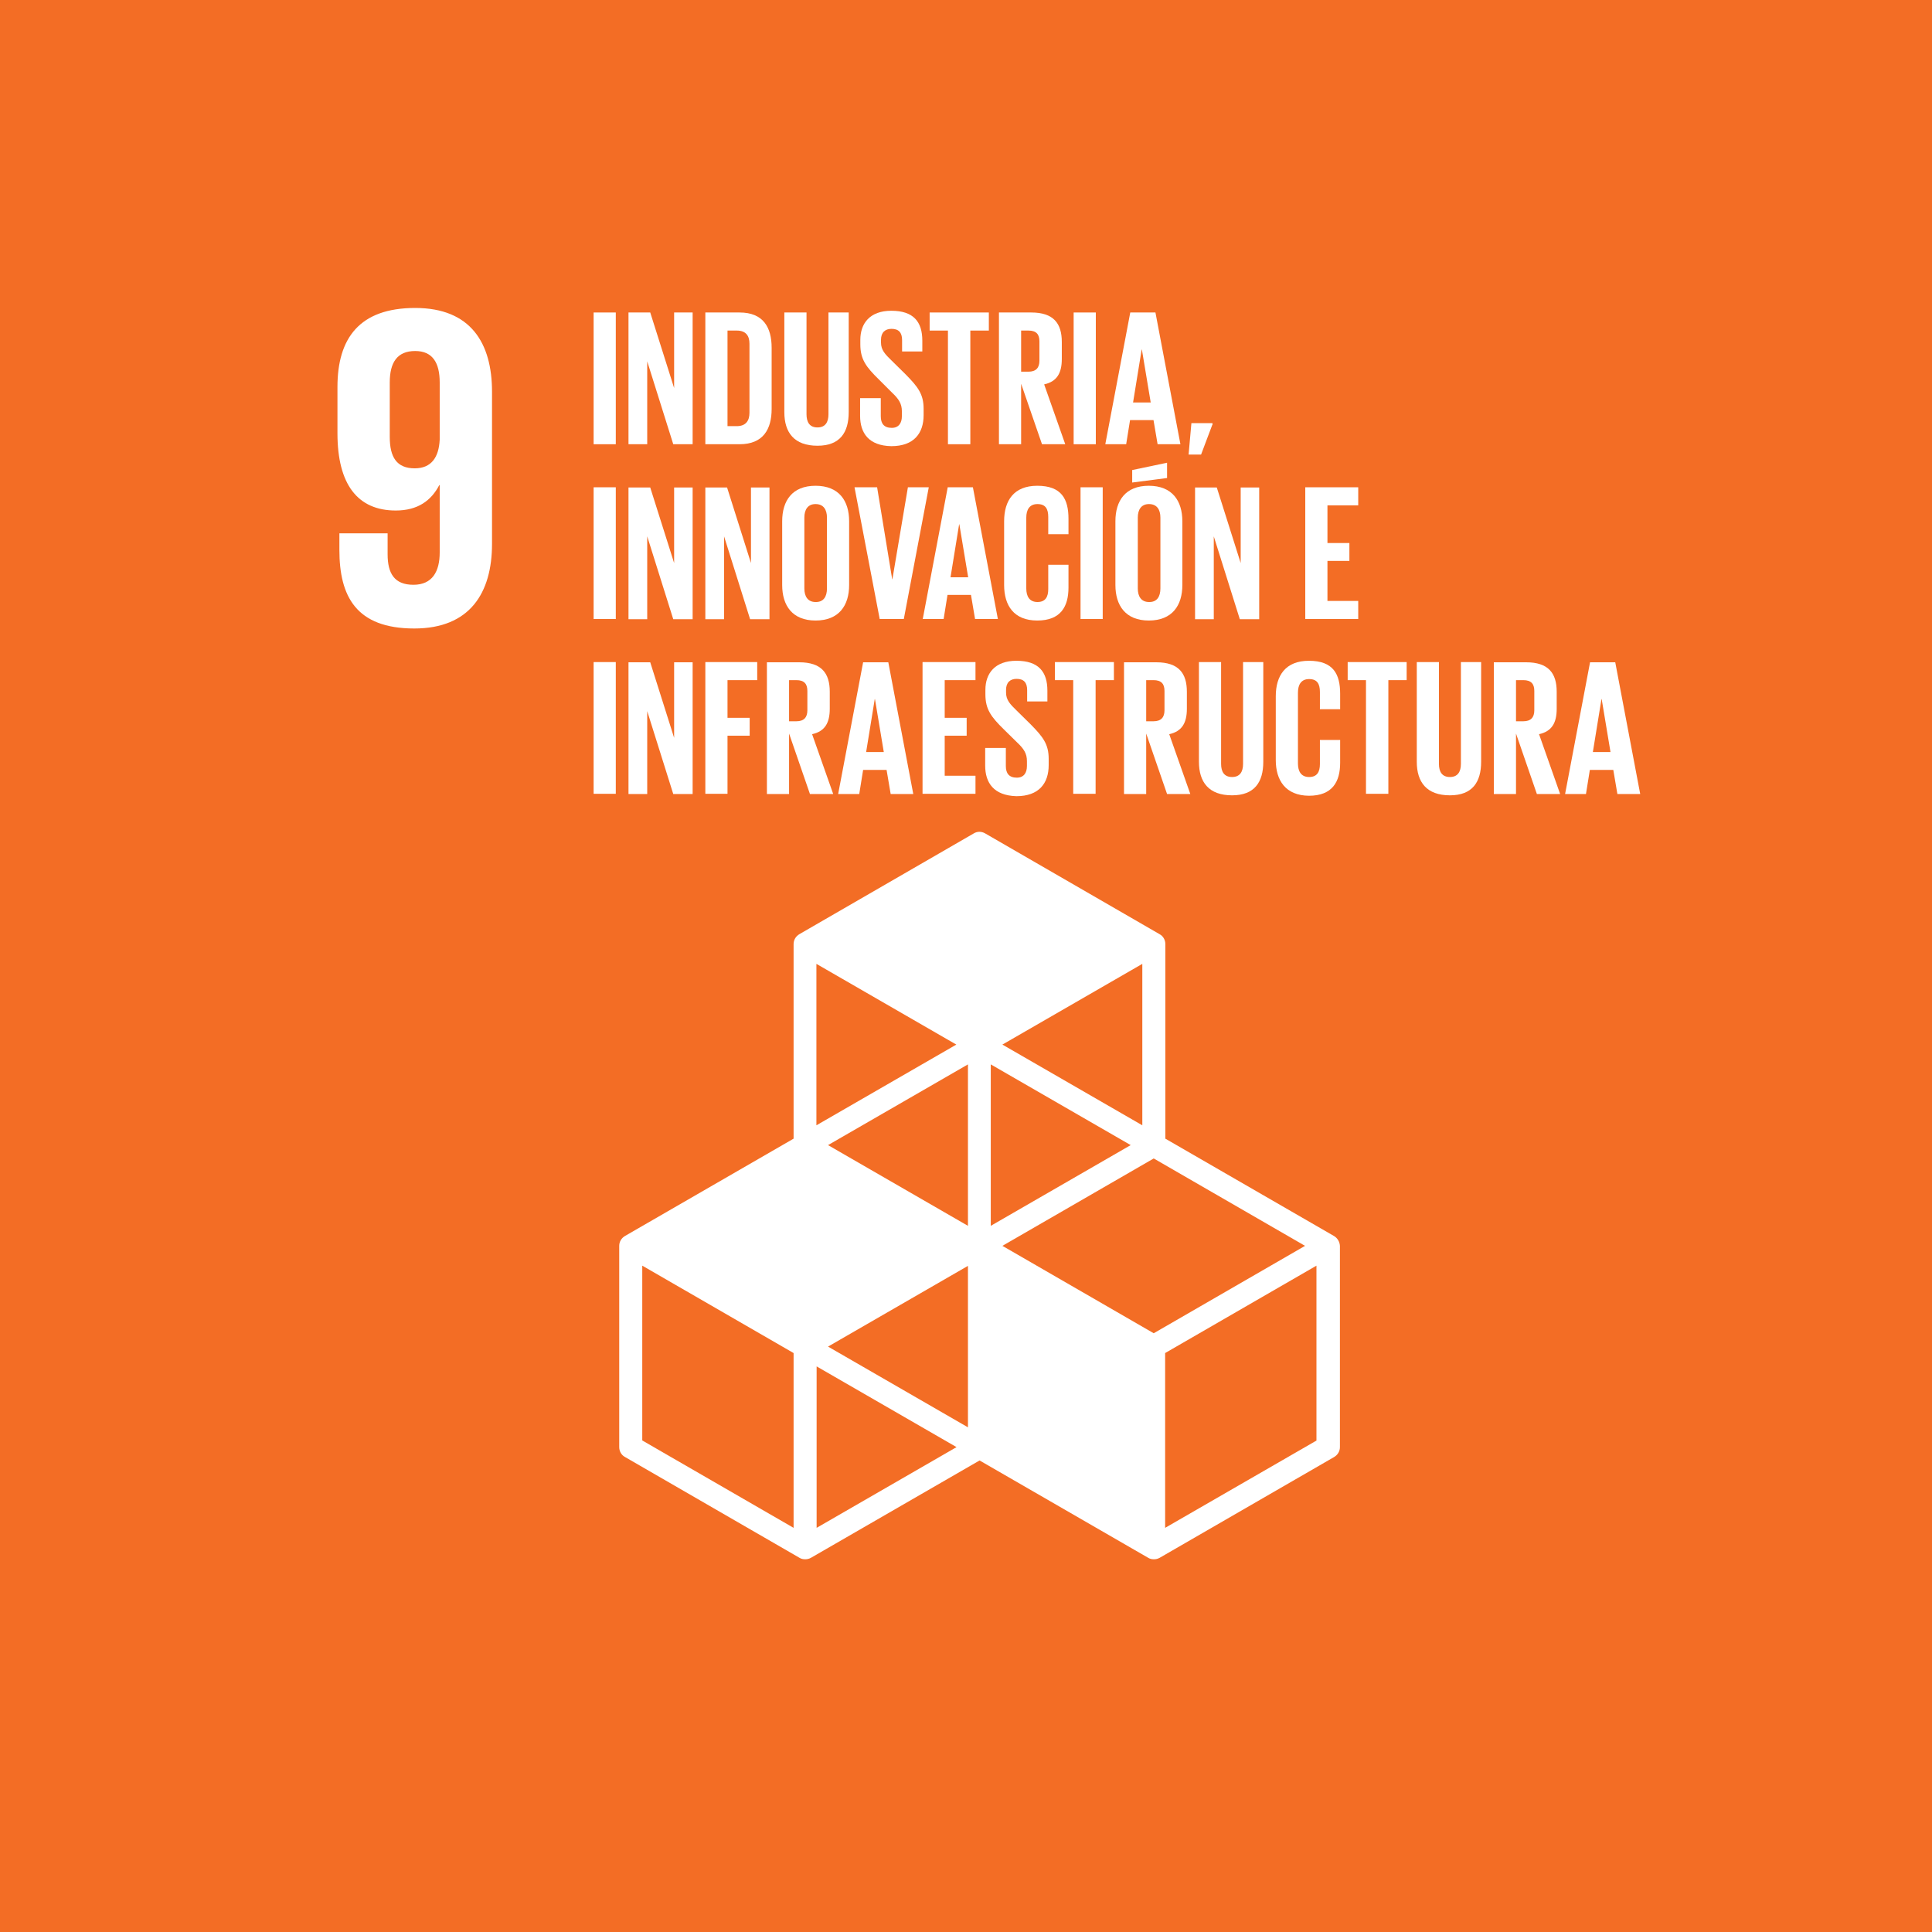 <?xml version="1.0" encoding="UTF-8"?>
<svg width="180px" height="180px" viewBox="0 0 180 180" version="1.1" xmlns="http://www.w3.org/2000/svg" xmlns:xlink="http://www.w3.org/1999/xlink" style="background: #F36D25;">
    <title>ODS / 9</title>
    <g id="ODS-/-9" stroke="none" stroke-width="1" fill="none" fill-rule="evenodd">
        <rect fill="#F36D25" x="0" y="0" width="180" height="180"></rect>
        <g id="Group" transform="translate(17, 17)" fill="#FFFFFF" fill-rule="nonzero">
            <path d="M107.276,98.151 L91.573,89.086 L91.573,70.956 C91.573,70.575 91.372,70.214 91.031,70.033 L74.786,60.647 C74.445,60.447 74.044,60.447 73.723,60.647 L57.479,70.033 C57.138,70.234 56.937,70.575 56.937,70.956 L56.937,89.086 L41.234,98.151 C40.893,98.351 40.692,98.692 40.692,99.073 L40.692,117.825 C40.692,118.206 40.893,118.567 41.234,118.748 L57.479,128.133 C57.639,128.234 57.82,128.274 58.02,128.274 C58.201,128.274 58.381,128.234 58.562,128.133 L74.265,119.068 L89.968,128.133 C90.129,128.234 90.309,128.274 90.51,128.274 C90.69,128.274 90.871,128.234 91.051,128.133 L107.296,118.748 C107.637,118.547 107.837,118.206 107.837,117.825 L107.837,99.073 C107.817,98.692 107.597,98.331 107.276,98.151 Z M73.182,115.98 L60.146,108.459 L73.182,100.938 L73.182,115.98 Z M88.344,89.687 L75.308,97.208 L75.308,82.167 L88.344,89.687 Z M73.182,97.208 L60.146,89.687 L73.182,82.167 L73.182,97.208 Z M76.391,99.073 L90.49,90.931 L104.589,99.073 L90.49,107.216 L76.391,99.073 Z M89.427,87.842 L76.391,80.322 L89.427,72.801 L89.427,87.842 Z M72.099,80.322 L59.063,87.842 L59.063,72.801 L72.099,80.322 Z M56.937,125.346 L42.838,117.203 L42.838,100.918 L56.937,109.061 L56.937,125.346 Z M59.083,125.346 L59.083,110.304 L72.119,117.825 L59.083,125.346 Z M105.672,117.203 L91.553,125.346 L91.553,109.061 L105.651,100.918 L105.651,117.203 L105.672,117.203 Z" id="Shape"></path>
            <path d="M28.84,19.494 C28.84,14.961 26.854,11.692 21.68,11.692 C16.465,11.692 14.44,14.54 14.44,19.053 L14.44,23.364 C14.44,28.138 16.325,30.564 19.875,30.564 C21.941,30.564 23.184,29.622 23.926,28.198 L23.966,28.198 L23.966,34.475 C23.966,36.24 23.284,37.483 21.519,37.483 C19.754,37.483 19.113,36.441 19.113,34.636 L19.113,32.69 L14.62,32.69 L14.62,34.234 C14.62,38.546 16.165,41.555 21.6,41.555 C26.774,41.555 28.84,38.246 28.84,33.673 L28.84,19.494 Z M23.966,23.966 C23.886,25.611 23.184,26.633 21.64,26.633 C19.955,26.633 19.313,25.591 19.313,23.705 L19.313,18.631 C19.313,16.786 19.995,15.703 21.68,15.703 C23.324,15.703 23.966,16.826 23.966,18.631 L23.966,23.966 L23.966,23.966 Z" id="Shape"></path>
            <g transform="translate(38.306, 11.833)">
                <polygon id="Path" points="0 0.281 2.066 0.281 2.066 12.555 0 12.555"></polygon>
                <polygon id="Path" points="4.994 4.833 4.994 12.555 3.249 12.555 3.249 0.281 5.275 0.281 7.501 7.32 7.501 0.281 9.225 0.281 9.225 12.555 7.42 12.555"></polygon>
                <path d="M16.586,3.57 L16.586,9.266 C16.586,11.151 15.804,12.555 13.598,12.555 L10.409,12.555 L10.409,0.281 L13.598,0.281 C15.804,0.281 16.586,1.665 16.586,3.57 Z M13.337,10.87 C14.179,10.87 14.52,10.369 14.52,9.627 L14.52,3.189 C14.52,2.467 14.199,1.965 13.337,1.965 L12.474,1.965 L12.474,10.87 L13.337,10.87 L13.337,10.87 Z" id="Shape"></path>
                <path d="M23.766,0.281 L23.766,9.566 C23.766,11.472 22.943,12.695 20.858,12.695 C18.692,12.695 17.769,11.472 17.769,9.566 L17.769,0.281 L19.835,0.281 L19.835,9.767 C19.835,10.489 20.115,10.99 20.858,10.99 C21.58,10.99 21.88,10.509 21.88,9.767 L21.88,0.281 L23.766,0.281 Z" id="Path"></path>
                <path d="M24.828,9.907 L24.828,8.263 L26.754,8.263 L26.754,9.947 C26.754,10.629 27.055,11.03 27.777,11.03 C28.418,11.03 28.719,10.589 28.719,9.947 L28.719,9.486 C28.719,8.784 28.438,8.343 27.797,7.741 L26.573,6.518 C25.39,5.355 24.849,4.653 24.849,3.249 L24.849,2.828 C24.849,1.304 25.731,0.12 27.737,0.12 C29.802,0.12 30.624,1.143 30.624,2.908 L30.624,3.911 L28.739,3.911 L28.739,2.848 C28.739,2.146 28.418,1.805 27.757,1.805 C27.175,1.805 26.774,2.126 26.774,2.828 L26.774,3.089 C26.774,3.77 27.155,4.172 27.757,4.753 L29.08,6.057 C30.203,7.2 30.745,7.882 30.745,9.246 L30.745,9.847 C30.745,11.532 29.842,12.735 27.737,12.735 C25.631,12.695 24.828,11.512 24.828,9.907 Z" id="Path"></path>
                <polygon id="Path" points="31.326 0.281 36.822 0.281 36.822 1.965 35.097 1.965 35.097 12.555 33.011 12.555 33.011 1.965 31.306 1.965 31.306 0.281"></polygon>
                <path d="M39.83,6.919 L39.83,12.555 L37.764,12.555 L37.764,0.281 L40.772,0.281 C42.858,0.281 43.62,1.304 43.62,3.028 L43.62,4.613 C43.62,5.936 43.159,6.719 41.976,6.979 L43.941,12.555 L41.775,12.555 L39.83,6.919 Z M39.83,1.965 L39.83,5.796 L40.512,5.796 C41.214,5.796 41.535,5.435 41.535,4.773 L41.535,2.968 C41.535,2.306 41.234,1.965 40.512,1.965 L39.83,1.965 L39.83,1.965 Z" id="Shape"></path>
                <polygon id="Path" points="44.723 0.281 46.789 0.281 46.789 12.555 44.723 12.555"></polygon>
                <path d="M47.672,12.555 L49.998,0.281 L52.344,0.281 L54.671,12.555 L52.545,12.555 L52.164,10.308 L49.978,10.308 L49.617,12.555 L47.672,12.555 Z M50.259,8.664 L51.903,8.664 L51.081,3.73 L51.061,3.73 L50.259,8.664 Z" id="Shape"></path>
                <polygon id="Path" points="57.639 10.75 56.596 13.517 55.433 13.517 55.694 10.589 57.659 10.589 57.659 10.75"></polygon>
                <polygon id="Path" points="0 16.566 2.066 16.566 2.066 28.84 0 28.84"></polygon>
                <polygon id="Path" points="4.994 21.138 4.994 28.86 3.249 28.86 3.249 16.586 5.275 16.586 7.501 23.625 7.501 16.586 9.225 16.586 9.225 28.86 7.42 28.86"></polygon>
                <polygon id="Path" points="12.154 21.138 12.154 28.86 10.409 28.86 10.409 16.586 12.434 16.586 14.66 23.625 14.66 16.586 16.385 16.586 16.385 28.86 14.58 28.86"></polygon>
                <path d="M17.568,25.671 L17.568,19.734 C17.568,17.809 18.511,16.425 20.677,16.425 C22.863,16.425 23.806,17.829 23.806,19.734 L23.806,25.671 C23.806,27.576 22.863,28.98 20.677,28.98 C18.511,28.98 17.568,27.576 17.568,25.671 Z M21.74,25.992 L21.74,19.393 C21.74,18.651 21.419,18.13 20.677,18.13 C19.955,18.13 19.634,18.651 19.634,19.393 L19.634,25.992 C19.634,26.734 19.955,27.255 20.677,27.255 C21.419,27.275 21.74,26.754 21.74,25.992 Z" id="Shape"></path>
                <polygon id="Path" points="31.226 16.566 28.9 28.84 26.654 28.84 24.307 16.566 26.413 16.566 27.817 25.129 27.837 25.129 29.281 16.566 31.226 16.566"></polygon>
                <path d="M30.665,28.84 L32.991,16.566 L35.337,16.566 L37.664,28.84 L35.538,28.84 L35.157,26.593 L32.971,26.593 L32.61,28.84 L30.665,28.84 Z M33.252,24.949 L34.896,24.949 L34.074,20.015 L34.054,20.015 L33.252,24.949 Z" id="Shape"></path>
                <path d="M38.246,25.671 L38.246,19.734 C38.246,17.809 39.148,16.425 41.334,16.425 C43.62,16.425 44.242,17.689 44.242,19.494 L44.242,20.938 L42.357,20.938 L42.357,19.333 C42.357,18.571 42.096,18.13 41.354,18.13 C40.612,18.13 40.311,18.651 40.311,19.393 L40.311,25.992 C40.311,26.734 40.612,27.255 41.354,27.255 C42.096,27.255 42.357,26.774 42.357,26.052 L42.357,23.786 L44.242,23.786 L44.242,25.911 C44.242,27.676 43.52,28.98 41.334,28.98 C39.148,28.98 38.246,27.576 38.246,25.671 Z" id="Path"></path>
                <polygon id="Path" points="45.365 16.566 47.431 16.566 47.431 28.84 45.365 28.84"></polygon>
                <path d="M48.614,25.671 L48.614,19.734 C48.614,17.809 49.557,16.425 51.723,16.425 C53.909,16.425 54.851,17.829 54.851,19.734 L54.851,25.671 C54.851,27.576 53.909,28.98 51.723,28.98 C49.557,28.98 48.614,27.576 48.614,25.671 Z M53.427,15.703 L50.178,16.124 L50.178,14.961 L53.427,14.279 L53.427,15.703 Z M52.806,25.992 L52.806,19.393 C52.806,18.651 52.485,18.13 51.743,18.13 C51.021,18.13 50.7,18.651 50.7,19.393 L50.7,25.992 C50.7,26.734 51.021,27.255 51.743,27.255 C52.485,27.275 52.806,26.754 52.806,25.992 Z" id="Shape"></path>
                <polygon id="Path" points="57.779 21.138 57.779 28.86 56.035 28.86 56.035 16.586 58.06 16.586 60.286 23.625 60.286 16.586 62.011 16.586 62.011 28.86 60.206 28.86"></polygon>
                <polygon id="Path" points="66.303 16.566 71.237 16.566 71.237 18.25 68.369 18.25 68.369 21.76 70.414 21.76 70.414 23.425 68.369 23.425 68.369 27.155 71.237 27.155 71.237 28.84 66.303 28.84"></polygon>
                <polygon id="Path" points="0 32.851 2.066 32.851 2.066 45.124 0 45.124"></polygon>
                <polygon id="Path" points="4.994 37.423 4.994 45.145 3.249 45.145 3.249 32.871 5.275 32.871 7.501 39.91 7.501 32.871 9.225 32.871 9.225 45.145 7.42 45.145"></polygon>
                <polygon id="Path" points="10.409 32.851 15.242 32.851 15.242 34.535 12.474 34.535 12.474 38.045 14.54 38.045 14.54 39.71 12.474 39.71 12.474 45.124 10.409 45.124 10.409 32.851"></polygon>
                <path d="M18.21,39.509 L18.21,45.145 L16.145,45.145 L16.145,32.871 L19.153,32.871 C21.239,32.871 22.001,33.893 22.001,35.618 L22.001,37.203 C22.001,38.526 21.539,39.308 20.356,39.569 L22.322,45.145 L20.156,45.145 L18.21,39.509 Z M18.21,34.535 L18.21,38.366 L18.892,38.366 C19.594,38.366 19.915,38.005 19.915,37.343 L19.915,35.538 C19.915,34.876 19.614,34.535 18.892,34.535 L18.21,34.535 Z" id="Shape"></path>
                <path d="M22.783,45.145 L25.109,32.871 L27.456,32.871 L29.782,45.145 L27.676,45.145 L27.295,42.898 L25.109,42.898 L24.748,45.145 L22.783,45.145 Z M25.39,41.234 L27.035,41.234 L26.212,36.3 L26.192,36.3 L25.39,41.234 Z" id="Shape"></path>
                <polygon id="Path" points="30.645 32.851 35.578 32.851 35.578 34.535 32.71 34.535 32.71 38.045 34.756 38.045 34.756 39.71 32.71 39.71 32.71 43.44 35.578 43.44 35.578 45.124 30.645 45.124"></polygon>
                <path d="M36.481,42.497 L36.481,40.853 L38.406,40.853 L38.406,42.537 C38.406,43.219 38.707,43.62 39.429,43.62 C40.071,43.62 40.371,43.179 40.371,42.537 L40.371,42.076 C40.371,41.374 40.091,40.933 39.449,40.331 L38.225,39.128 C37.042,37.965 36.501,37.263 36.501,35.859 L36.501,35.438 C36.501,33.914 37.383,32.73 39.389,32.73 C41.454,32.73 42.277,33.753 42.277,35.518 L42.277,36.521 L40.391,36.521 L40.391,35.458 C40.391,34.756 40.071,34.415 39.409,34.415 C38.827,34.415 38.426,34.736 38.426,35.438 L38.426,35.698 C38.426,36.38 38.807,36.781 39.409,37.363 L40.732,38.667 C41.855,39.81 42.397,40.492 42.397,41.855 L42.397,42.457 C42.397,44.142 41.494,45.345 39.389,45.345 C37.283,45.285 36.481,44.102 36.481,42.497 Z" id="Path"></path>
                <polygon id="Path" points="42.979 32.851 48.474 32.851 48.474 34.535 46.769 34.535 46.769 45.124 44.683 45.124 44.683 34.535 42.979 34.535"></polygon>
                <path d="M51.482,39.509 L51.482,45.145 L49.416,45.145 L49.416,32.871 L52.425,32.871 C54.51,32.871 55.272,33.893 55.272,35.618 L55.272,37.203 C55.272,38.526 54.811,39.308 53.628,39.569 L55.593,45.145 L53.427,45.145 L51.482,39.509 Z M51.482,34.535 L51.482,38.366 L52.164,38.366 C52.866,38.366 53.187,38.005 53.187,37.343 L53.187,35.538 C53.187,34.876 52.886,34.535 52.164,34.535 L51.482,34.535 Z" id="Shape"></path>
                <path d="M62.392,32.851 L62.392,42.136 C62.392,44.041 61.57,45.265 59.484,45.265 C57.318,45.265 56.396,44.041 56.396,42.136 L56.396,32.851 L58.461,32.851 L58.461,42.337 C58.461,43.059 58.742,43.56 59.484,43.56 C60.206,43.56 60.507,43.079 60.507,42.337 L60.507,32.851 L62.392,32.851 Z" id="Path"></path>
                <path d="M63.555,41.976 L63.555,36.039 C63.555,34.114 64.458,32.73 66.644,32.73 C68.93,32.73 69.552,33.994 69.552,35.799 L69.552,37.243 L67.667,37.243 L67.667,35.638 C67.667,34.876 67.406,34.435 66.664,34.435 C65.922,34.435 65.621,34.956 65.621,35.698 L65.621,42.297 C65.621,43.039 65.922,43.56 66.664,43.56 C67.406,43.56 67.667,43.079 67.667,42.357 L67.667,40.111 L69.552,40.111 L69.552,42.237 C69.552,44.001 68.83,45.305 66.644,45.305 C64.458,45.285 63.555,43.861 63.555,41.976 Z" id="Path"></path>
                <polygon id="Path" points="70.254 32.851 75.749 32.851 75.749 34.535 74.044 34.535 74.044 45.124 71.959 45.124 71.959 34.535 70.254 34.535"></polygon>
                <path d="M82.688,32.851 L82.688,42.136 C82.688,44.041 81.866,45.265 79.78,45.265 C77.614,45.265 76.692,44.041 76.692,42.136 L76.692,32.851 L78.757,32.851 L78.757,42.337 C78.757,43.059 79.038,43.56 79.78,43.56 C80.502,43.56 80.803,43.079 80.803,42.337 L80.803,32.851 L82.688,32.851 Z" id="Path"></path>
                <path d="M85.937,39.509 L85.937,45.145 L83.871,45.145 L83.871,32.871 L86.88,32.871 C88.965,32.871 89.728,33.893 89.728,35.618 L89.728,37.203 C89.728,38.526 89.266,39.308 88.083,39.569 L90.048,45.145 L87.882,45.145 L85.937,39.509 Z M85.937,34.535 L85.937,38.366 L86.619,38.366 C87.321,38.366 87.642,38.005 87.642,37.343 L87.642,35.538 C87.642,34.876 87.341,34.535 86.619,34.535 L85.937,34.535 Z" id="Shape"></path>
                <path d="M90.51,45.145 L92.836,32.871 L95.183,32.871 L97.509,45.145 L95.383,45.145 L95.002,42.898 L92.816,42.898 L92.455,45.145 L90.51,45.145 Z M93.097,41.234 L94.741,41.234 L93.919,36.3 L93.899,36.3 L93.097,41.234 Z" id="Shape"></path>
            </g>
        </g>
    </g>
</svg>